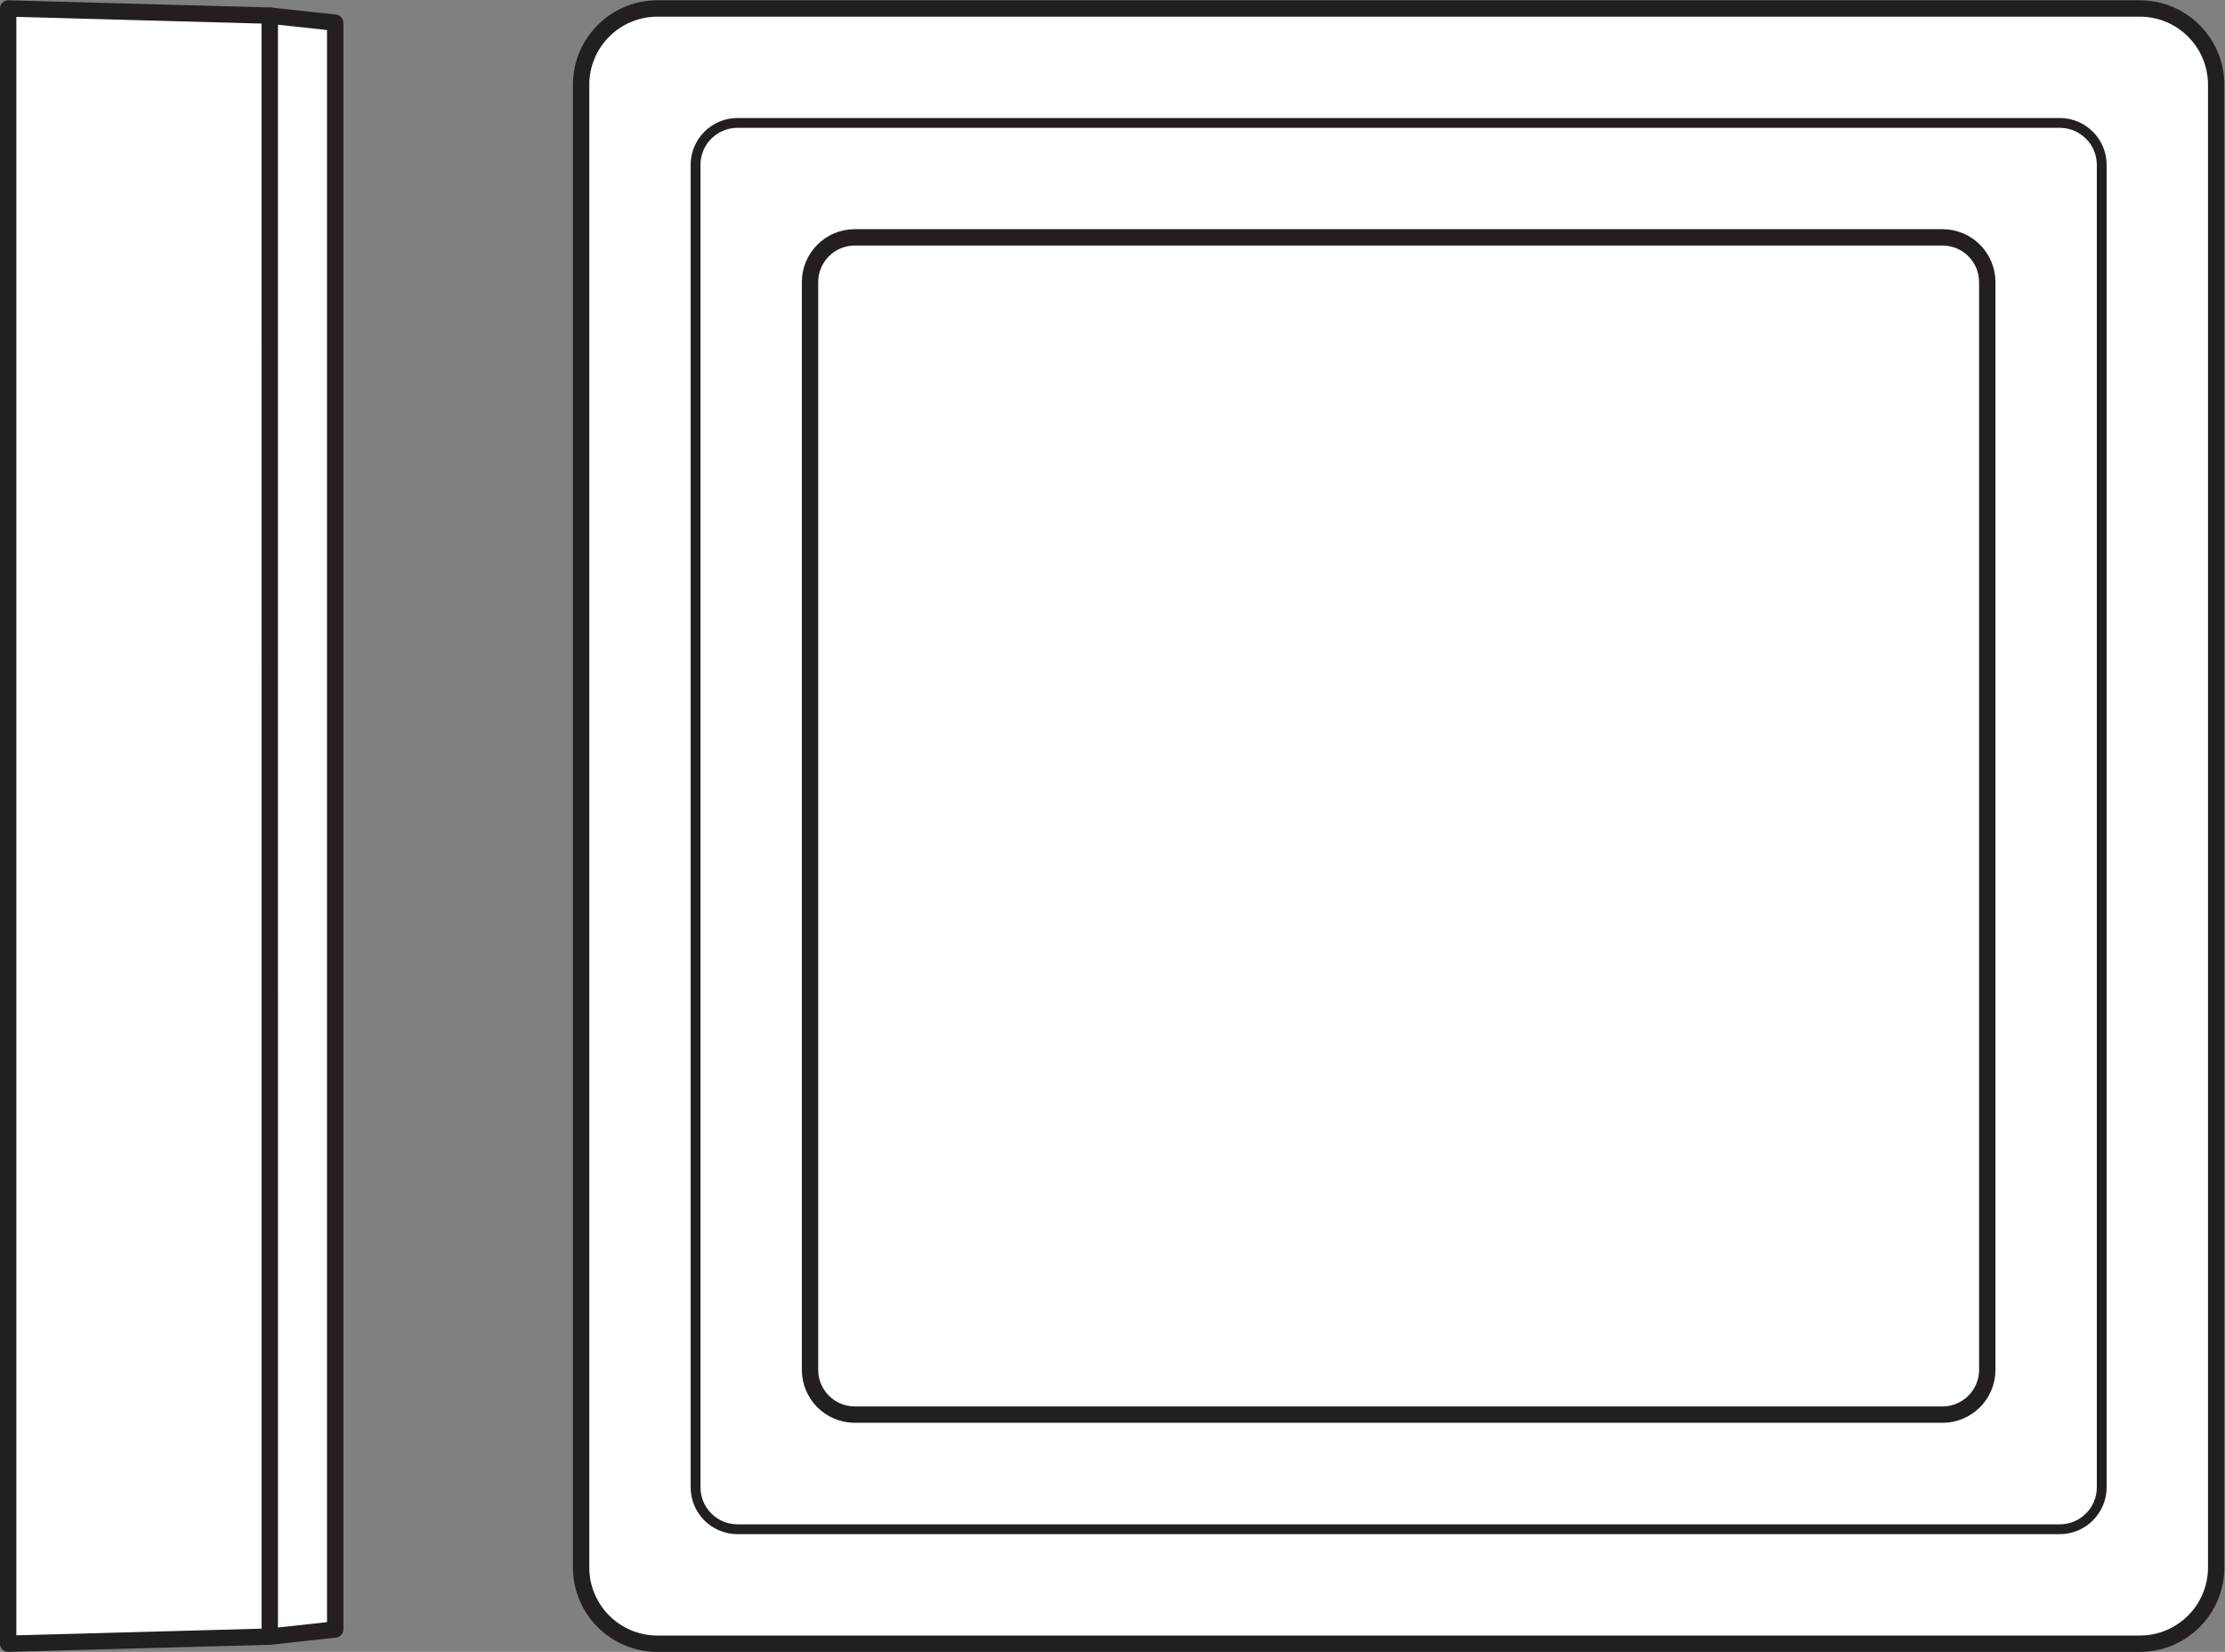 <?xml version="1.0" encoding="UTF-8" standalone="no"?>
<svg
   xmlns:dc="http://purl.org/dc/elements/1.1/"
   xmlns:cc="http://creativecommons.org/ns#"
   xmlns:rdf="http://www.w3.org/1999/02/22-rdf-syntax-ns#"
   xmlns:svg="http://www.w3.org/2000/svg"
   xmlns="http://www.w3.org/2000/svg"
   viewBox="0 0 128.547 95.427"
   height="95.427"
   width="128.547"
   xml:space="preserve"
   id="svg2"
   version="1.1"><rect x="0" y="0" width="128.547" height="95.427" fill="#808080" stroke="none"/><defs
     id="defs6" /><g
     transform="matrix(1.333,0,0,-1.333,0,95.427)"
     id="g10"><g
       transform="scale(0.1)"
       id="g12"><path
         id="path14"
         style="fill:#ffffff;fill-opacity:1;fill-rule:nonzero;stroke:none"
         d="m 927.434,712.203 c 18.277,0 33.086,-14.805 33.086,-33.066 V 36.609 C 960.52,18.348 945.703,3.543 927.434,3.543 H 284.93 c -18.266,0 -33.071,14.805 -33.071,33.066 V 679.137 c 0,18.261 14.805,33.066 33.071,33.066 h 642.504" /><path
         id="path16"
         style="fill:none;stroke:#231f20;stroke-width:7.087;stroke-linecap:butt;stroke-linejoin:round;stroke-miterlimit:3.864;stroke-dasharray:none;stroke-opacity:1"
         d="m 927.434,712.203 c 18.277,0 33.086,-14.805 33.086,-33.066 V 36.609 C 960.52,18.348 945.703,3.543 927.434,3.543 H 284.93 c -18.266,0 -33.071,14.805 -33.071,33.066 V 679.137 c 0,18.261 14.805,33.066 33.071,33.066 z" /><path
         id="path18"
         style="fill:#ffffff;fill-opacity:1;fill-rule:nonzero;stroke:none"
         d="m 892.734,662.613 c 10.039,0 18.184,-8.144 18.184,-18.183 V 71.367 c 0,-10.078 -8.145,-18.215 -18.184,-18.215 H 319.656 c -10.054,0 -18.187,8.137 -18.187,18.215 V 644.43 c 0,10.039 8.133,18.183 18.187,18.183 h 573.078" /><path
         id="path20"
         style="fill:none;stroke:#231f20;stroke-width:4.252;stroke-linecap:butt;stroke-linejoin:round;stroke-miterlimit:3.864;stroke-dasharray:none;stroke-opacity:1"
         d="m 892.734,662.613 c 10.039,0 18.184,-8.144 18.184,-18.183 V 71.367 c 0,-10.078 -8.145,-18.215 -18.184,-18.215 H 319.656 c -10.054,0 -18.187,8.137 -18.187,18.215 V 644.43 c 0,10.039 8.133,18.183 18.187,18.183 z" /><path
         id="path22"
         style="fill:#ffffff;fill-opacity:1;fill-rule:nonzero;stroke:none"
         d="m 841.895,613.02 c 10.742,0 19.414,-8.692 19.414,-19.422 v -471.36 c 0,-10.703 -8.672,-19.41 -19.414,-19.41 H 370.48 c -10.726,0 -19.406,8.707 -19.406,19.41 v 471.36 c 0,10.73 8.68,19.422 19.406,19.422 h 471.415" /><path
         id="path24"
         style="fill:none;stroke:#231f20;stroke-width:7.087;stroke-linecap:butt;stroke-linejoin:round;stroke-miterlimit:3.864;stroke-dasharray:none;stroke-opacity:1"
         d="m 841.895,613.02 c 10.742,0 19.414,-8.692 19.414,-19.422 v -471.36 c 0,-10.703 -8.672,-19.41 -19.414,-19.41 H 370.48 c -10.726,0 -19.406,8.707 -19.406,19.41 v 471.36 c 0,10.73 8.68,19.422 19.406,19.422 z" /><path
         id="path26"
         style="fill:#ffffff;fill-opacity:1;fill-rule:nonzero;stroke:none"
         d="M 3.543,712.203 V 3.543 L 116.934,6.621 116.926,709.109 3.543,712.203" /><path
         id="path28"
         style="fill:none;stroke:#231f20;stroke-width:7.087;stroke-linecap:butt;stroke-linejoin:round;stroke-miterlimit:3.864;stroke-dasharray:none;stroke-opacity:1"
         d="M 3.543,712.203 V 3.543 L 116.934,6.621 116.926,709.109 Z" /><path
         id="path30"
         style="fill:#ffffff;fill-opacity:1;fill-rule:nonzero;stroke:none"
         d="M 116.926,709.109 116.934,6.621 145.273,9.711 V 706.043 l -28.347,3.066" /><path
         id="path32"
         style="fill:none;stroke:#231f20;stroke-width:7.087;stroke-linecap:butt;stroke-linejoin:round;stroke-miterlimit:3.864;stroke-dasharray:none;stroke-opacity:1"
         d="M 116.926,709.109 116.934,6.621 145.273,9.711 V 706.043 Z" /></g></g></svg>